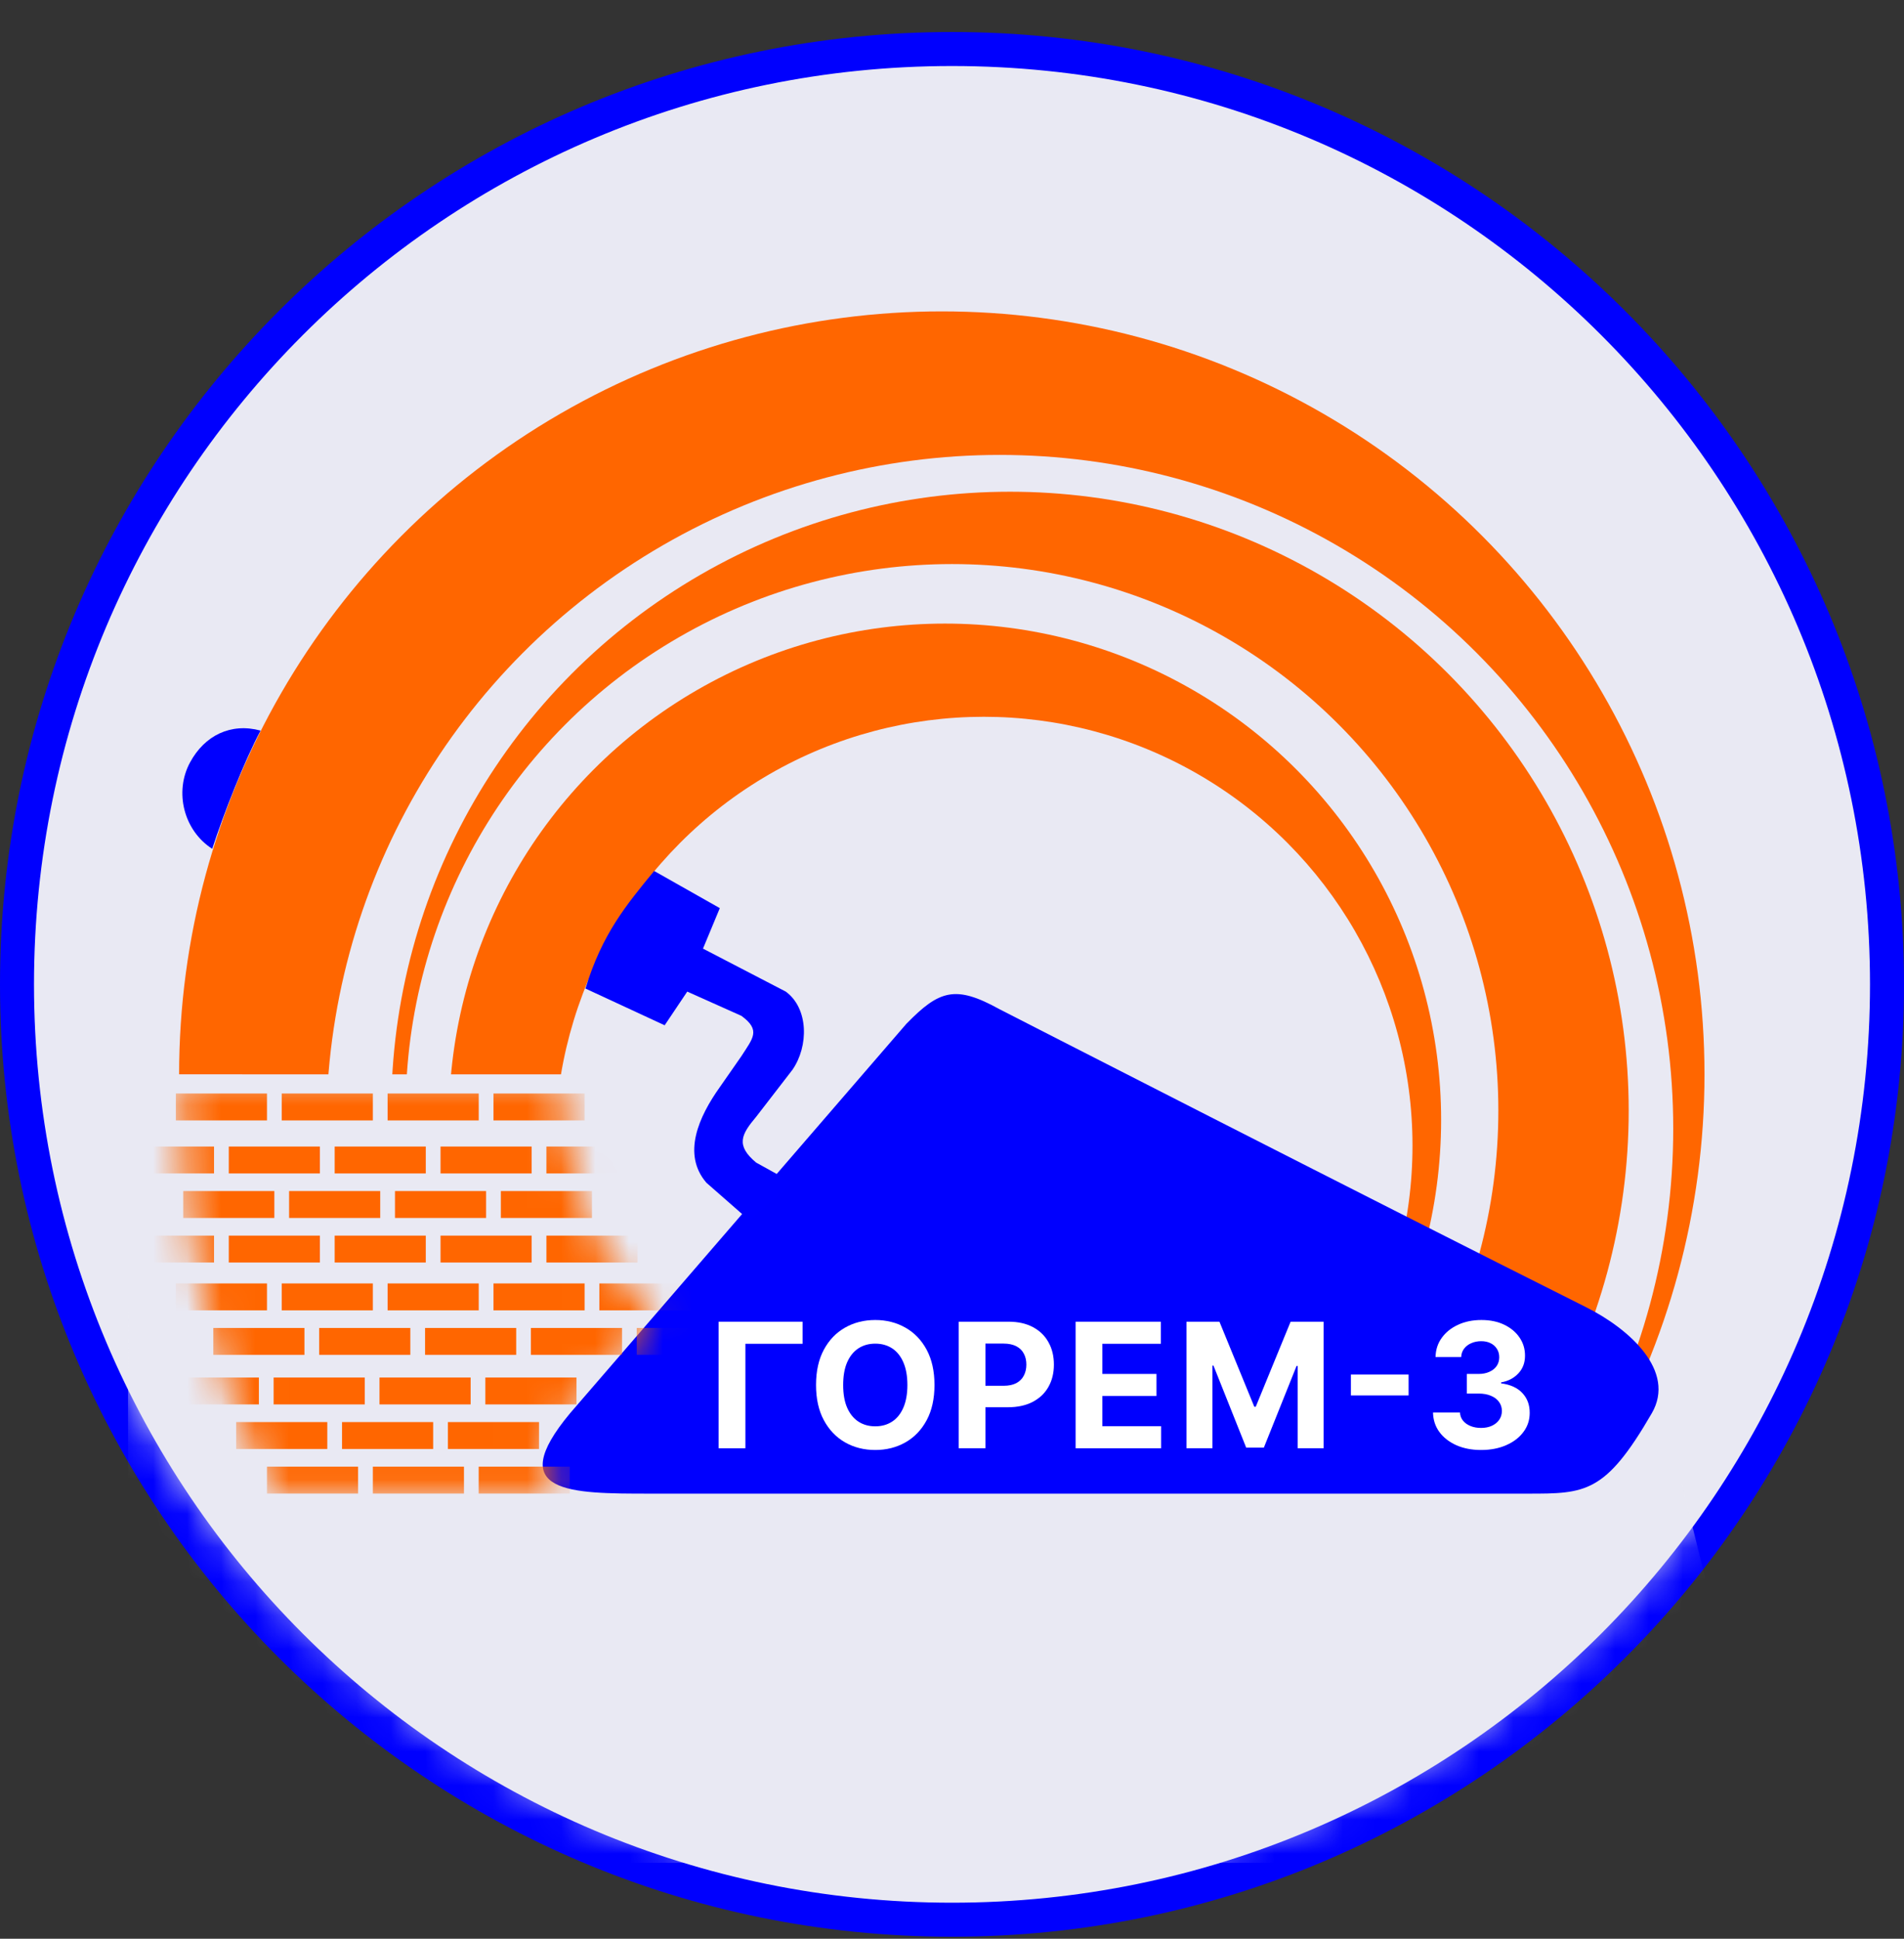 <svg width="56" height="57" viewBox="0 0 56 57" fill="none" xmlns="http://www.w3.org/2000/svg">
<rect x="0" y="0" width="56" height="57" fill="#333333" stroke="none"/>
<g clip-path="url(#clip0_1068_928)">
<path d="M28 1.441C43.188 1.441 55.5 13.754 55.5 28.941C55.5 44.129 43.188 56.441 28 56.441C12.812 56.441 0.5 44.129 0.5 28.941C0.5 13.754 12.812 1.441 28 1.441Z" fill="#E9E9F3" stroke="#0000FE"/>
<mask id="mask0_1068_928" style="mask-type:alpha" maskUnits="userSpaceOnUse" x="0" y="0" width="56" height="56">
<circle cx="28.024" cy="28.233" r="27.292" fill="#D9D9D9"/>
</mask>
<g mask="url(#mask0_1068_928)">
<circle cx="27.7" cy="31.587" r="22.432" fill="#FF6600"/>
<circle cx="29.404" cy="33.184" r="19.809" fill="#E9E9F3"/>
<circle cx="18.198" cy="18.198" r="18.198" transform="matrix(-1 0 0 1 47.903 14.457)" fill="#FF6600"/>
<circle cx="16.069" cy="16.069" r="16.069" transform="matrix(-1 0 0 1 44.069 16.584)" fill="#E9E9F3"/>
<circle cx="27.795" cy="32.925" r="14.591" fill="#FF6600"/>
<circle cx="28.934" cy="33.684" r="12.61" fill="#E9E9F3"/>
<path d="M3.766 31.586L33.431 31.588L40.546 35.304L48.576 40.039L52.234 54.768H3.766V31.586Z" fill="#E9E9F3"/>
<path d="M19.133 43.914C16.768 43.914 14.799 43.914 16.768 41.549L26.657 30.102C27.623 29.112 28.098 28.952 29.398 29.672C29.398 29.672 40.13 35.167 46.648 38.432C47.929 39.073 49.3 40.309 48.583 41.549C47.215 43.914 46.629 43.914 44.929 43.914H19.133Z" fill="#0000FE"/>
<path d="M20.776 34.773L22.042 35.882L23.309 34.773L22.24 34.181C21.629 33.672 21.805 33.351 22.24 32.835L23.309 31.45C23.786 30.757 23.786 29.649 23.111 29.154L20.676 27.89L21.171 26.7L19.239 25.607C18.422 26.607 17.715 27.445 17.219 29.064L19.549 30.144L20.213 29.154L21.805 29.866C22.387 30.29 22.141 30.527 21.805 31.053L21.171 31.963C20.55 32.835 20.055 33.934 20.776 34.773Z" fill="#0000FF"/>
<path d="M6.242 24.956C6.59 23.892 7.169 22.415 7.664 21.48C6.792 21.244 6.02 21.62 5.59 22.415C5.118 23.287 5.408 24.421 6.242 24.956Z" fill="#0000FF"/>
<path d="M23.605 38.859V39.508H21.923V42.58H21.136V38.859H23.605Z" fill="white"/>
<path d="M27.485 40.72C27.485 41.125 27.408 41.471 27.255 41.755C27.102 42.04 26.894 42.257 26.63 42.407C26.367 42.556 26.071 42.631 25.743 42.631C25.413 42.631 25.116 42.556 24.853 42.406C24.59 42.255 24.383 42.038 24.23 41.753C24.077 41.469 24.001 41.124 24.001 40.72C24.001 40.314 24.077 39.969 24.23 39.684C24.383 39.4 24.59 39.183 24.853 39.034C25.116 38.884 25.413 38.809 25.743 38.809C26.071 38.809 26.367 38.884 26.63 39.034C26.894 39.183 27.102 39.4 27.255 39.684C27.408 39.969 27.485 40.314 27.485 40.72ZM26.688 40.72C26.688 40.457 26.648 40.235 26.57 40.055C26.492 39.874 26.383 39.737 26.241 39.644C26.099 39.551 25.933 39.504 25.743 39.504C25.553 39.504 25.387 39.551 25.245 39.644C25.104 39.737 24.994 39.874 24.915 40.055C24.837 40.235 24.799 40.457 24.799 40.72C24.799 40.983 24.837 41.204 24.915 41.385C24.994 41.565 25.104 41.702 25.245 41.795C25.387 41.888 25.553 41.935 25.743 41.935C25.933 41.935 26.099 41.888 26.241 41.795C26.383 41.702 26.492 41.565 26.57 41.385C26.648 41.204 26.688 40.983 26.688 40.72Z" fill="white"/>
<path d="M28.196 42.58V38.859H29.664C29.946 38.859 30.186 38.913 30.385 39.021C30.584 39.128 30.735 39.276 30.839 39.466C30.945 39.655 30.997 39.873 30.997 40.12C30.997 40.367 30.944 40.585 30.837 40.774C30.731 40.963 30.576 41.11 30.374 41.216C30.173 41.321 29.93 41.374 29.644 41.374H28.708V40.743H29.517C29.668 40.743 29.793 40.717 29.891 40.665C29.99 40.612 30.064 40.539 30.112 40.445C30.162 40.351 30.187 40.242 30.187 40.12C30.187 39.997 30.162 39.889 30.112 39.797C30.064 39.704 29.99 39.632 29.891 39.581C29.791 39.529 29.666 39.502 29.513 39.502H28.983V42.58H28.196Z" fill="white"/>
<path d="M31.636 42.58V38.859H34.143V39.508H32.422V40.395H34.014V41.043H32.422V41.931H34.15V42.58H31.636Z" fill="white"/>
<path d="M34.896 38.859H35.866L36.891 41.359H36.934L37.959 38.859H38.929V42.58H38.166V40.158H38.135L37.172 42.562H36.653L35.69 40.149H35.659V42.58H34.896V38.859Z" fill="white"/>
<path d="M41.429 40.413V41.027H39.732V40.413H41.429Z" fill="white"/>
<path d="M43.559 42.631C43.288 42.631 43.046 42.584 42.834 42.491C42.624 42.396 42.457 42.267 42.335 42.102C42.214 41.936 42.151 41.745 42.148 41.528H42.94C42.945 41.619 42.974 41.699 43.029 41.768C43.084 41.836 43.158 41.888 43.25 41.926C43.342 41.964 43.446 41.982 43.561 41.982C43.681 41.982 43.787 41.961 43.879 41.919C43.971 41.876 44.043 41.818 44.095 41.742C44.147 41.667 44.173 41.581 44.173 41.483C44.173 41.383 44.145 41.295 44.09 41.219C44.035 41.142 43.956 41.081 43.853 41.038C43.752 40.994 43.631 40.972 43.49 40.972H43.143V40.395H43.49C43.609 40.395 43.714 40.374 43.804 40.333C43.897 40.292 43.968 40.235 44.019 40.162C44.07 40.088 44.095 40.002 44.095 39.904C44.095 39.811 44.073 39.729 44.028 39.659C43.984 39.587 43.922 39.532 43.843 39.492C43.764 39.452 43.672 39.432 43.566 39.432C43.46 39.432 43.362 39.451 43.274 39.49C43.186 39.527 43.115 39.581 43.062 39.651C43.008 39.722 42.98 39.804 42.976 39.899H42.222C42.226 39.684 42.287 39.495 42.406 39.332C42.524 39.168 42.684 39.041 42.885 38.949C43.087 38.855 43.316 38.809 43.57 38.809C43.827 38.809 44.051 38.855 44.244 38.949C44.437 39.042 44.586 39.168 44.693 39.326C44.801 39.484 44.854 39.661 44.853 39.857C44.854 40.065 44.789 40.239 44.658 40.378C44.529 40.517 44.36 40.606 44.151 40.643V40.672C44.425 40.708 44.633 40.803 44.776 40.958C44.92 41.111 44.992 41.304 44.991 41.535C44.992 41.747 44.931 41.936 44.807 42.1C44.685 42.265 44.516 42.395 44.3 42.489C44.085 42.584 43.838 42.631 43.559 42.631Z" fill="white"/>
<mask id="mask1_1068_928" style="mask-type:alpha" maskUnits="userSpaceOnUse" x="5" y="31" width="15" height="13">
<path d="M8.008 43.948C6.424 41.058 5.253 36.544 5.253 31.516H16.521C16.521 34.327 17.448 36.909 19.23 38.691L16.817 41.48C16.817 41.48 16.182 42.256 15.973 42.883C15.914 43.06 15.964 43.221 16.057 43.383C16.177 43.594 16.875 43.948 16.875 43.948H8.008Z" fill="#D9D9D9"/>
</mask>
<g mask="url(#mask1_1068_928)">
<rect x="5.172" y="32.15" width="2.68" height="0.791" fill="#FF6600"/>
<rect x="5.389" y="35.018" width="2.68" height="0.791" fill="#FF6600"/>
<rect x="6.274" y="39.043" width="2.68" height="0.791" fill="#FF6600"/>
<rect x="4.934" y="40.5" width="2.68" height="0.791" fill="#FF6600"/>
<rect x="6.946" y="41.81" width="2.68" height="0.791" fill="#FF6600"/>
<rect x="7.852" y="43.121" width="2.68" height="0.791" fill="#FF6600"/>
<rect x="5.172" y="37.734" width="2.68" height="0.791" fill="#FF6600"/>
<rect x="3.615" y="33.709" width="2.68" height="0.791" fill="#FF6600"/>
<rect x="3.615" y="36.328" width="2.68" height="0.791" fill="#FF6600"/>
<rect x="8.286" y="32.15" width="2.68" height="0.791" fill="#FF6600"/>
<rect x="8.503" y="35.018" width="2.68" height="0.791" fill="#FF6600"/>
<rect x="9.388" y="39.043" width="2.68" height="0.791" fill="#FF6600"/>
<rect x="8.048" y="40.5" width="2.68" height="0.791" fill="#FF6600"/>
<rect x="10.06" y="41.81" width="2.68" height="0.791" fill="#FF6600"/>
<rect x="10.966" y="43.121" width="2.68" height="0.791" fill="#FF6600"/>
<rect x="8.286" y="37.734" width="2.68" height="0.791" fill="#FF6600"/>
<rect x="6.729" y="33.709" width="2.68" height="0.791" fill="#FF6600"/>
<rect x="6.729" y="36.328" width="2.68" height="0.791" fill="#FF6600"/>
<rect x="11.4" y="32.15" width="2.68" height="0.791" fill="#FF6600"/>
<rect x="11.617" y="35.018" width="2.68" height="0.791" fill="#FF6600"/>
<rect x="12.502" y="39.043" width="2.68" height="0.791" fill="#FF6600"/>
<rect x="11.162" y="40.5" width="2.68" height="0.791" fill="#FF6600"/>
<rect x="13.174" y="41.81" width="2.68" height="0.791" fill="#FF6600"/>
<rect x="14.079" y="43.121" width="2.68" height="0.791" fill="#FF6600"/>
<rect x="11.4" y="37.734" width="2.68" height="0.791" fill="#FF6600"/>
<rect x="9.843" y="33.709" width="2.68" height="0.791" fill="#FF6600"/>
<rect x="9.843" y="36.328" width="2.68" height="0.791" fill="#FF6600"/>
<rect x="14.514" y="32.15" width="2.68" height="0.791" fill="#FF6600"/>
<rect x="14.731" y="35.018" width="2.68" height="0.791" fill="#FF6600"/>
<rect x="15.615" y="39.043" width="2.68" height="0.791" fill="#FF6600"/>
<rect x="14.275" y="40.5" width="2.68" height="0.791" fill="#FF6600"/>
<rect x="18.729" y="39.043" width="2.68" height="0.791" fill="#FF6600"/>
<rect x="14.514" y="37.734" width="2.68" height="0.791" fill="#FF6600"/>
<rect x="17.628" y="37.734" width="2.68" height="0.791" fill="#FF6600"/>
<rect x="12.957" y="33.709" width="2.68" height="0.791" fill="#FF6600"/>
<rect x="12.957" y="36.328" width="2.68" height="0.791" fill="#FF6600"/>
<rect x="16.071" y="33.709" width="2.68" height="0.791" fill="#FF6600"/>
<rect x="16.071" y="36.328" width="2.68" height="0.791" fill="#FF6600"/>
</g>
</g>
</g>
<defs>
<clipPath id="clip0_1068_928">
<rect width="56" height="56" fill="white" transform="translate(0 0.941)"/>
</clipPath>
</defs>
</svg>
